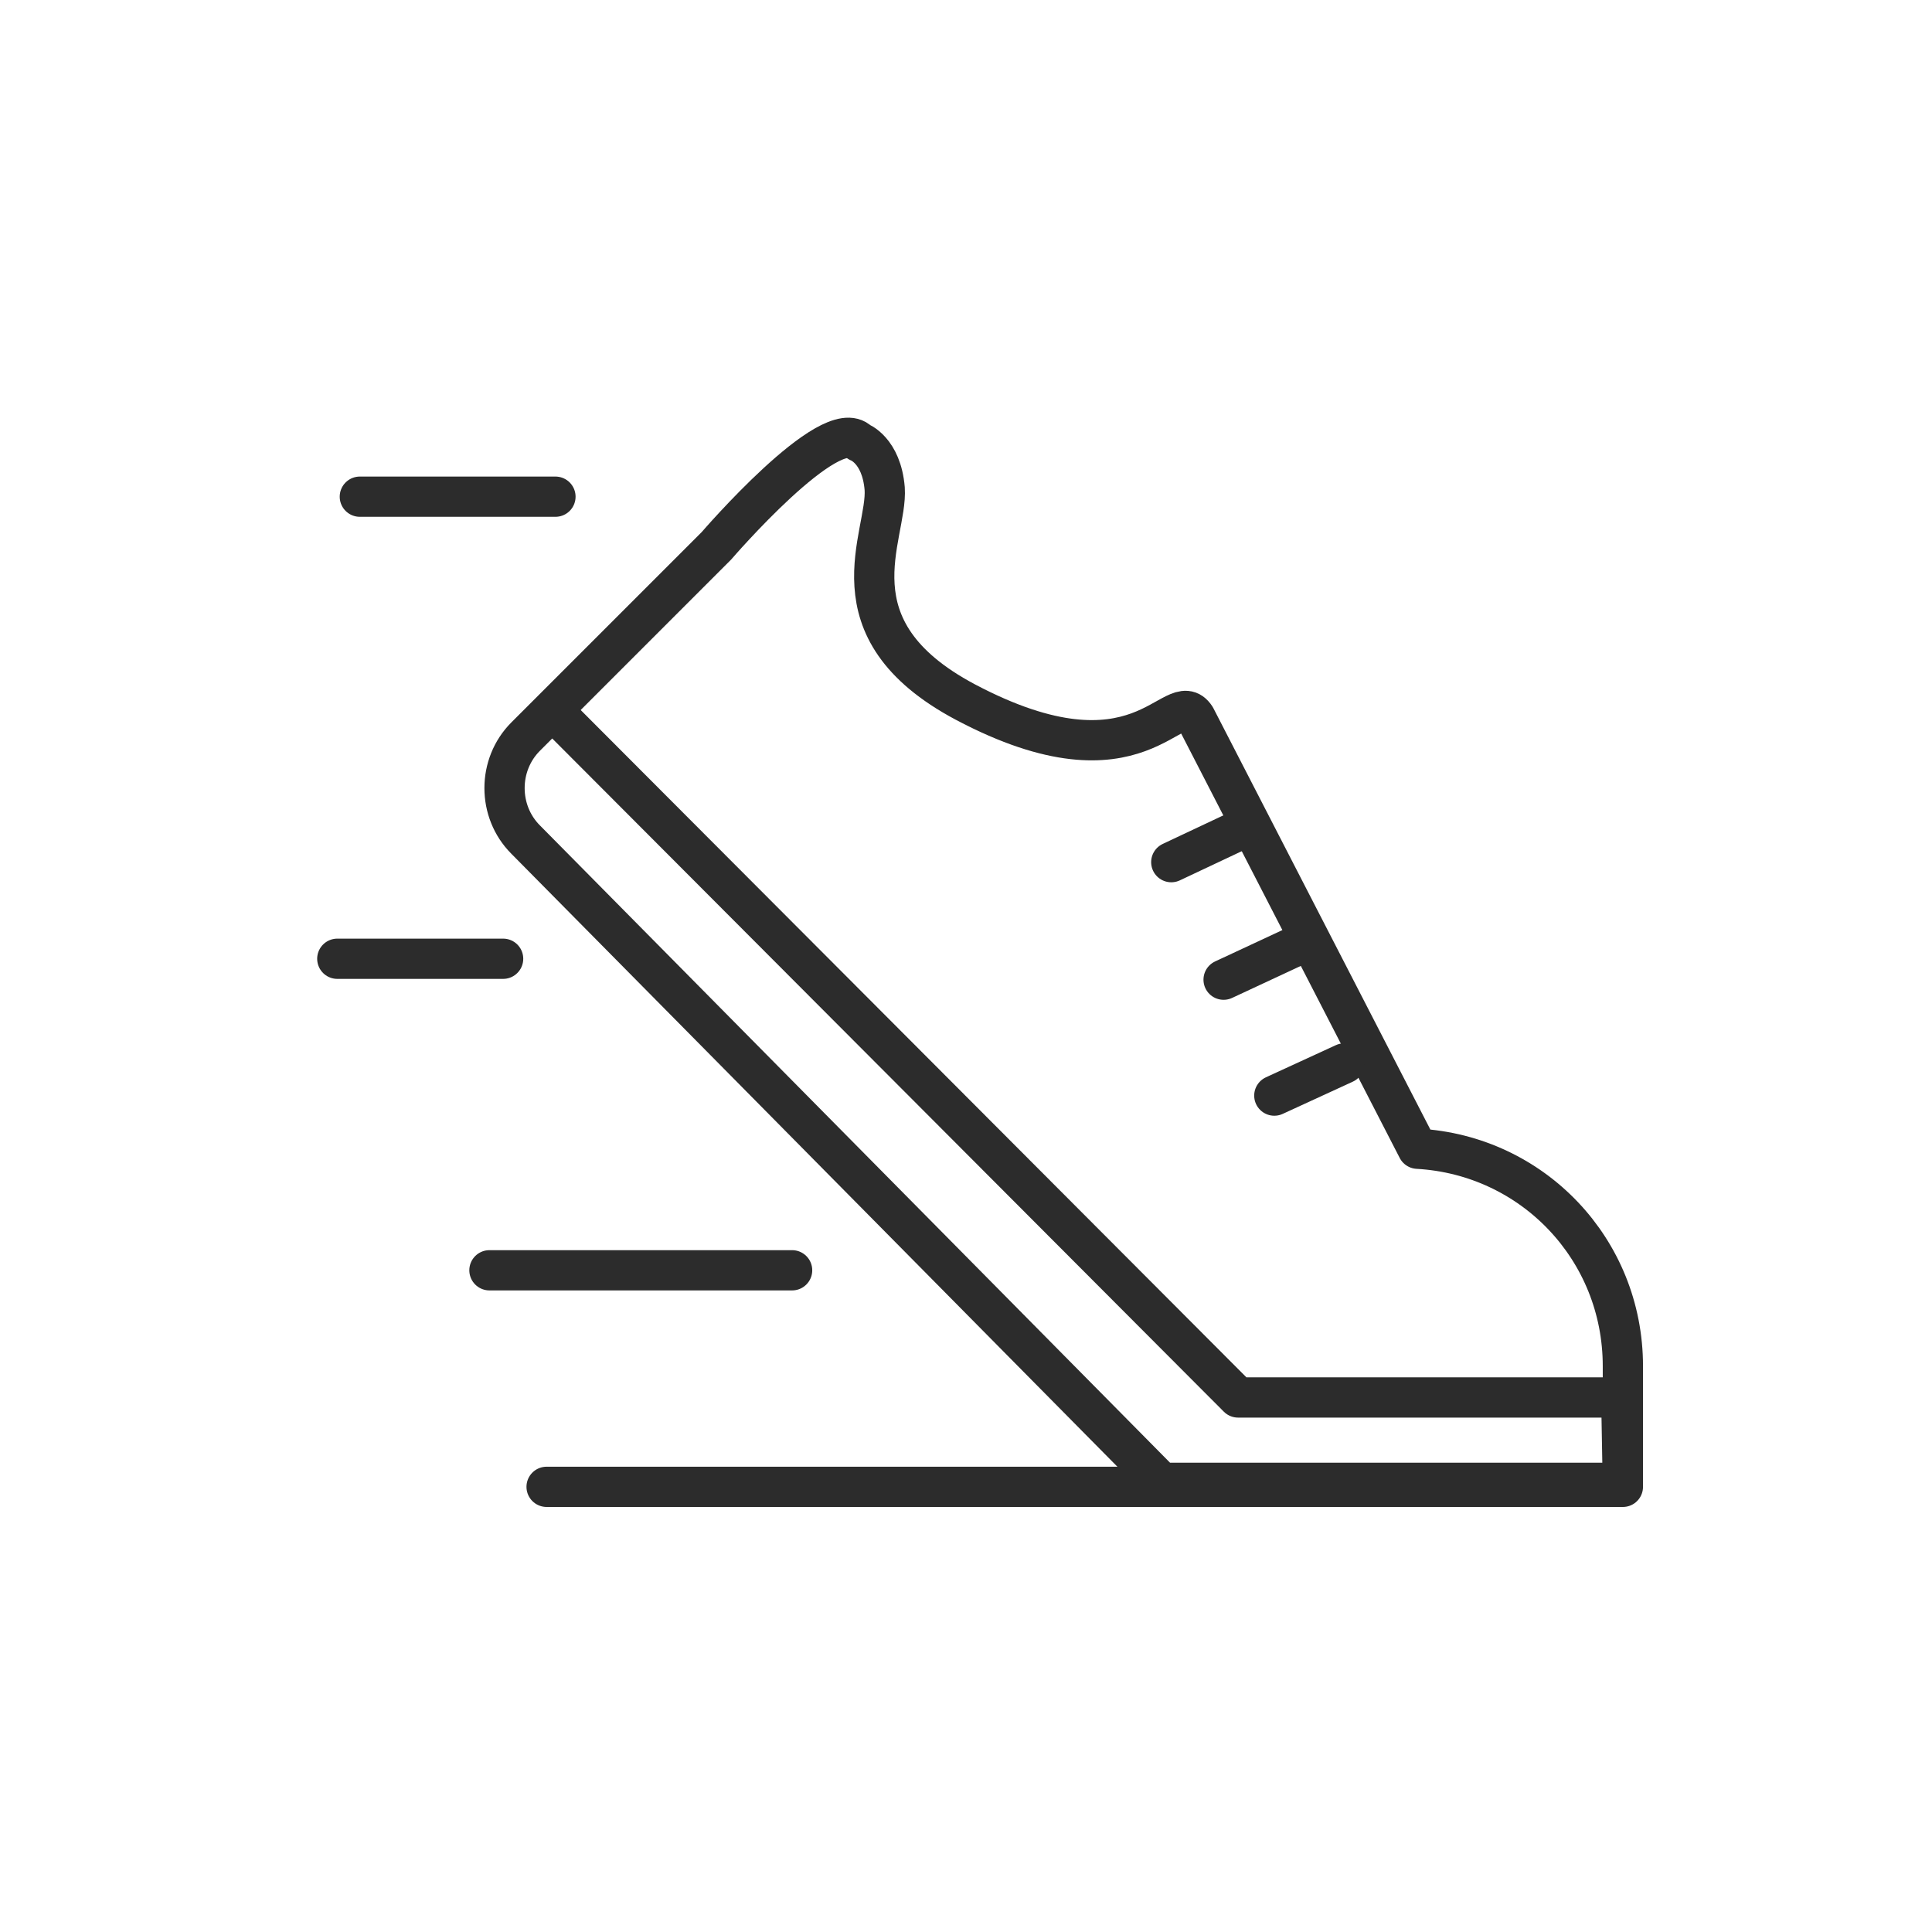 <?xml version="1.0" encoding="UTF-8"?><svg id="Ebene_1" xmlns="http://www.w3.org/2000/svg" viewBox="0 0 24 24"><defs><style>.cls-1{fill:none;stroke:#2c2c2c;stroke-linecap:round;stroke-linejoin:round;stroke-width:.5px;}</style></defs><path class="cls-1" d="m20.16,16.96v1.46h-5.73l-7.9-7.99c-.35-.35-.35-.93,0-1.28l2.37-2.37s1.42-1.65,1.77-1.29c0,0,.28.1.32.58.04.59-.71,1.74,1,2.65,2.19,1.16,2.59-.22,2.86.19,0,0,2.74,5.32,2.76,5.36,1.43.08,2.55,1.25,2.55,2.7Z"/><line class="cls-1" x1="14.55" y1="10.71" x2="15.42" y2="10.3"/><line class="cls-1" x1="15.2" y1="12.17" x2="16.08" y2="11.76"/><line class="cls-1" x1="15.83" y1="13.61" x2="16.7" y2="13.21"/><line class="cls-1" x1="4.47" y1="6.17" x2="6.9" y2="6.17"/><line class="cls-1" x1="4.19" y1="11.91" x2="6.25" y2="11.91"/><line class="cls-1" x1="6.08" y1="15.78" x2="9.84" y2="15.78"/><polyline class="cls-1" points="6.79 18.47 20.16 18.47 20.14 17.36 15.38 17.36 6.96 8.92"/></svg>